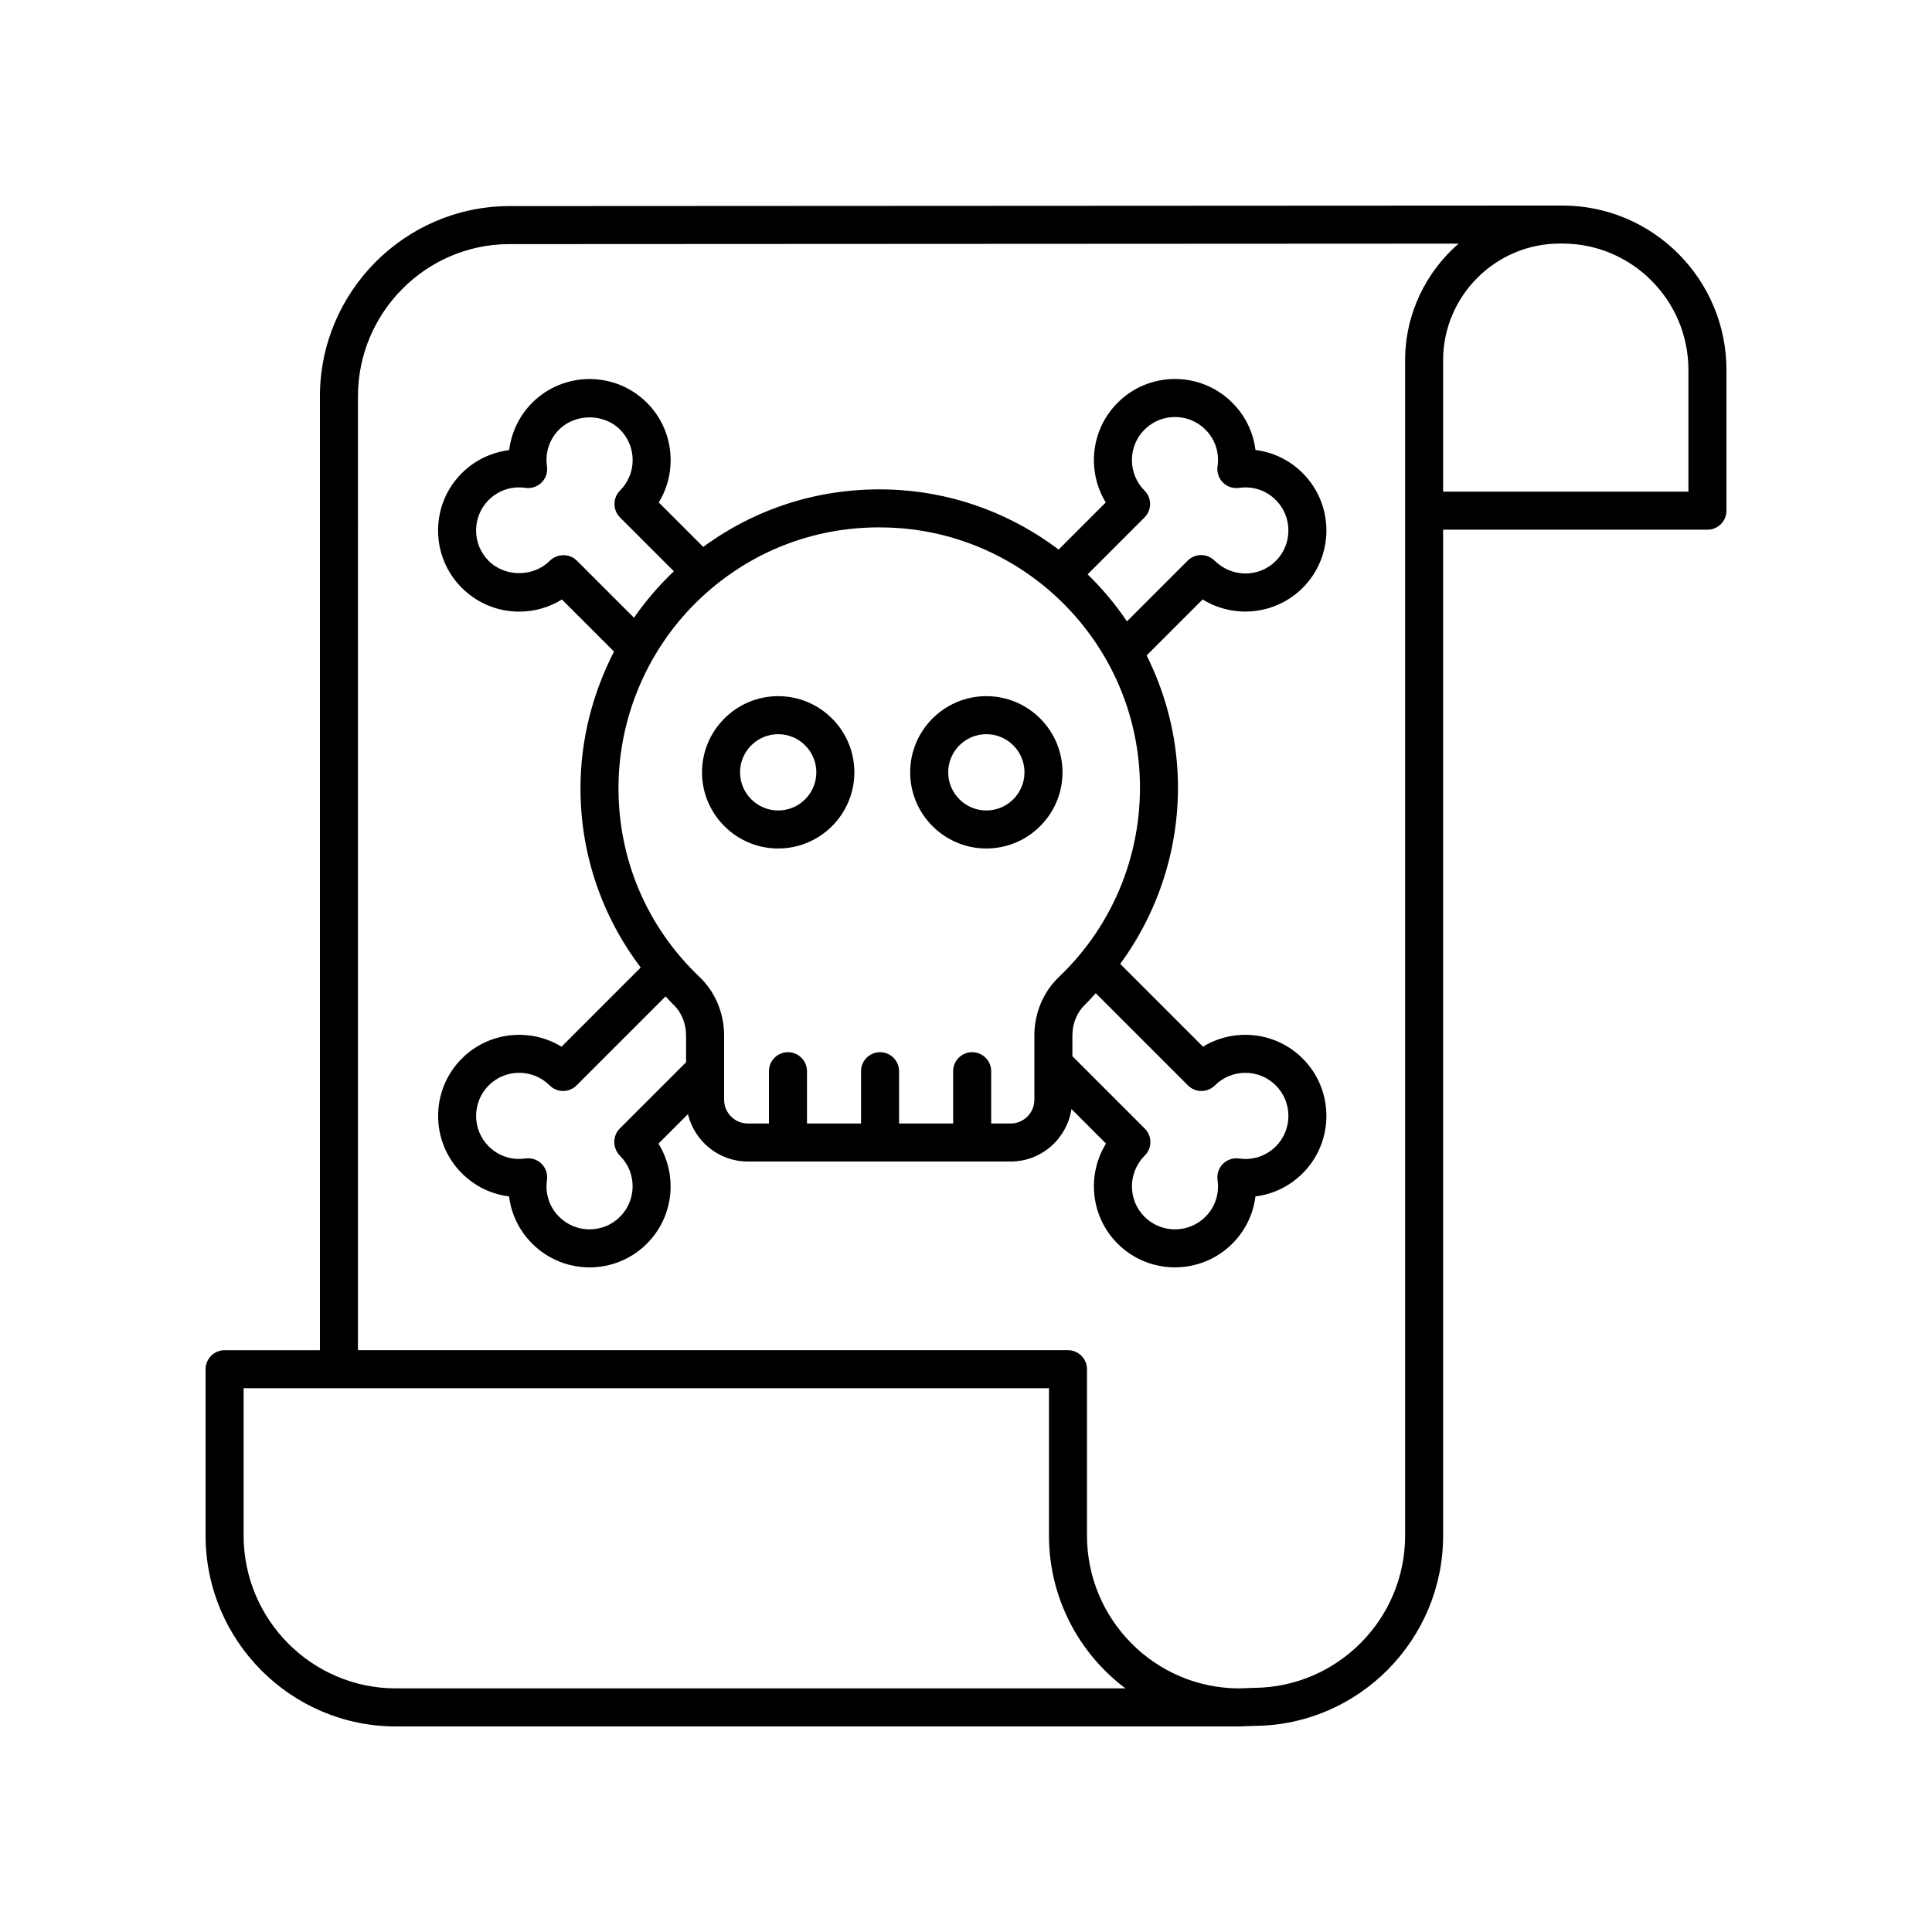 <?xml version="1.0" encoding="UTF-8"?>
<!-- Uploaded to: ICON Repo, www.svgrepo.com, Generator: ICON Repo Mixer Tools -->
<svg fill="#000000" width="800px" height="800px" version="1.1" viewBox="144 144 512 512" xmlns="http://www.w3.org/2000/svg">
 <g>
  <path d="m405.39 328.49c-11.129 0-20.184 9.055-20.184 20.184s9.055 20.184 20.184 20.184 20.184-9.055 20.184-20.184-9.055-20.184-20.184-20.184zm0 30.293c-5.574 0-10.109-4.535-10.109-10.109s4.535-10.109 10.109-10.109 10.109 4.535 10.109 10.109-4.535 10.109-10.109 10.109z"/>
  <path d="m350.23 328.49c-11.133 0-20.188 9.055-20.188 20.184s9.055 20.184 20.188 20.184c11.129 0 20.184-9.055 20.184-20.184s-9.055-20.184-20.184-20.184zm0 30.293c-5.574 0-10.109-4.535-10.109-10.109s4.535-10.109 10.109-10.109 10.109 4.535 10.109 10.109-4.535 10.109-10.109 10.109z"/>
  <path d="m437.1 447.06c-5.125 8.289-4.102 19.332 3.078 26.516 4.188 4.191 9.695 6.289 15.199 6.285 5.504 0 11.012-2.094 15.203-6.285 3.445-3.449 5.555-7.828 6.125-12.52 4.695-0.566 9.074-2.68 12.52-6.129 8.379-8.383 8.379-22.02 0-30.402-7.152-7.156-18.141-8.203-26.418-3.141l-21.934-21.934c10.789-14.773 16.285-32.875 15.156-51.496-0.656-10.82-3.562-21.031-8.156-30.258l14.836-14.836c8.293 5.133 19.336 4.106 26.516-3.078 8.383-8.383 8.379-22.02 0-30.398-3.445-3.449-7.828-5.559-12.52-6.129-0.566-4.695-2.68-9.078-6.129-12.52-4.059-4.062-9.457-6.297-15.199-6.297-5.742 0-11.141 2.234-15.199 6.297-7.152 7.156-8.199 18.141-3.141 26.414l-12.488 12.488c-11.855-8.938-26.254-14.676-41.941-15.758-19.02-1.293-37.227 4.035-52.246 15.055l-11.781-11.781c5.062-8.277 4.016-19.262-3.141-26.418-8.379-8.383-22.023-8.383-30.402 0-3.394 3.391-5.519 7.844-6.109 12.543-4.699 0.59-9.145 2.715-12.539 6.109-4.062 4.059-6.297 9.457-6.297 15.199 0 5.742 2.234 11.141 6.297 15.199 4.059 4.062 9.457 6.297 15.199 6.297 4.059 0 7.945-1.117 11.32-3.215l13.809 13.809c-5.715 11.117-8.887 23.504-8.887 36.191 0 17.461 5.648 33.906 15.965 47.531l-20.988 20.988c-8.281-5.062-19.266-4.016-26.414 3.141-8.383 8.383-8.383 22.02-0.004 30.402 3.445 3.445 7.828 5.559 12.52 6.129 0.57 4.695 2.68 9.074 6.129 12.52 4.188 4.191 9.695 6.289 15.199 6.289 5.504 0 11.012-2.098 15.199-6.289 7.164-7.164 8.207-18.176 3.066-26.508l7.809-7.809c1.73 7.184 8.168 12.555 15.875 12.555h69.641c8.184 0 14.922-6.059 16.117-13.914zm21.73-15.41c1.969 1.969 5.156 1.969 7.125 0 4.453-4.453 11.699-4.453 16.152 0 4.449 4.453 4.449 11.699 0 16.152-2.566 2.562-6.109 3.734-9.73 3.207-1.566-0.215-3.164 0.297-4.289 1.426-1.125 1.125-1.652 2.715-1.426 4.289 0.527 3.617-0.641 7.164-3.207 9.73-4.453 4.453-11.699 4.453-16.152 0-4.449-4.453-4.449-11.699 0.082-16.234 1.969-1.969 1.969-5.156 0-7.125l-19.191-19.191v-5.531c0-3.144 1.234-6.121 3.387-8.172 0.996-0.949 1.871-1.992 2.812-2.984zm-11.523-150.52c1.969-1.969 1.969-5.156 0-7.125-4.449-4.453-4.449-11.699 0-16.152 4.453-4.453 11.699-4.453 16.152 0.004 2.562 2.559 3.734 6.106 3.203 9.727-0.23 1.574 0.301 3.164 1.426 4.289s2.719 1.645 4.289 1.426c3.621-0.531 7.164 0.641 9.73 3.207 4.449 4.453 4.449 11.699 0 16.148-4.453 4.449-11.699 4.453-16.289-0.133-1.977-1.918-5.125-1.898-7.07 0.055l-16.09 16.09c-3.043-4.508-6.543-8.676-10.426-12.461zm-150.44 11.441c-1.965-1.969-5.234-1.895-7.207 0.078-4.316 4.316-11.836 4.316-16.148 0-2.156-2.156-3.344-5.027-3.344-8.078s1.188-5.918 3.348-8.074c2.562-2.562 6.102-3.738 9.727-3.207 1.57 0.223 3.164-0.301 4.289-1.426s1.652-2.715 1.426-4.289c-0.527-3.617 0.641-7.164 3.207-9.73 4.316-4.316 11.836-4.316 16.152 0 2.156 2.156 3.344 5.027 3.344 8.078 0 3.051-1.188 5.918-3.344 8.078-1.969 1.969-1.969 5.156 0 7.125l14.266 14.266c-3.961 3.754-7.496 7.887-10.566 12.32zm11.363 150.52c-1.969 1.969-1.887 5.238 0.082 7.207 4.453 4.453 4.453 11.699 0 16.152s-11.703 4.453-16.148 0c-2.566-2.566-3.738-6.113-3.207-9.73 0.23-1.574-0.301-3.164-1.426-4.289s-2.723-1.645-4.289-1.426c-3.625 0.527-7.164-0.641-9.73-3.207-4.453-4.453-4.453-11.699 0-16.152 2.156-2.156 5.023-3.344 8.074-3.344 3.051 0 5.918 1.188 8.078 3.344 1.969 1.969 5.156 1.969 7.125 0l23.598-23.598c0.703 0.719 1.34 1.48 2.07 2.176 2.137 2.027 3.359 5.012 3.359 8.184v7.094zm109.89-7.644c0 3.469-2.82 6.293-6.289 6.293h-5.16v-13.859c0-2.781-2.254-5.039-5.039-5.039-2.781 0-5.039 2.254-5.039 5.039v13.859h-14.332l0.004-13.859c0-2.781-2.254-5.039-5.039-5.039-2.781 0-5.039 2.254-5.039 5.039v13.859h-14.328v-13.859c0-2.781-2.254-5.039-5.039-5.039-2.781 0-5.039 2.254-5.039 5.039v13.859h-5.59c-3.469 0-6.293-2.824-6.293-6.293v-17.035c0-5.922-2.367-11.566-6.496-15.488-13.863-13.184-21.496-30.961-21.496-50.062 0-19.082 8.004-37.496 21.961-50.527 12.941-12.078 29.504-18.574 47.09-18.574 1.645 0 3.301 0.055 4.961 0.168 34.438 2.375 61.98 30.16 64.062 64.633 1.234 20.445-6.543 40.254-21.34 54.336-4.144 3.941-6.519 9.578-6.519 15.473z"/>
  <path d="m248.93 601.52h223.5c0.062 0 0.117 0 0.184-0.004l3.891-0.145c27.539-0.18 49.941-22.793 49.941-50.406l-0.008-266.59h70.051c2.781 0 5.039-2.254 5.039-5.039v-37.293c0-24.023-19.496-43.57-43.461-43.57h-0.664-0.008l-278.67 0.145c-27.539 0.18-49.941 22.793-49.941 50.406v252.8l-25.266-0.004c-2.781 0-5.039 2.254-5.039 5.039v44.078c0.004 27.891 22.633 50.586 50.453 50.586zm342.52-359.48v32.254l-65.012 0.004v-34.793c0-17.07 13.887-30.957 30.953-30.961h0.676c18.41 0 33.383 15.027 33.383 33.496zm-352.59 6.981c0-22.094 17.914-40.188 39.902-40.328l251.78-0.129c-8.66 7.531-14.172 18.598-14.172 30.945v311.46c0 22.094-17.91 40.188-40.078 40.332l-3.906 0.141c-22.238-0.027-40.324-18.188-40.324-40.508v-44.078c0-2.781-2.254-5.039-5.039-5.039l-188.16-0.004zm-30.301 262.87h213.43v39.039c0 16.555 7.969 31.273 20.266 40.508h-193.32c-22.266 0-40.375-18.172-40.375-40.508z"/>
 </g>
</svg>